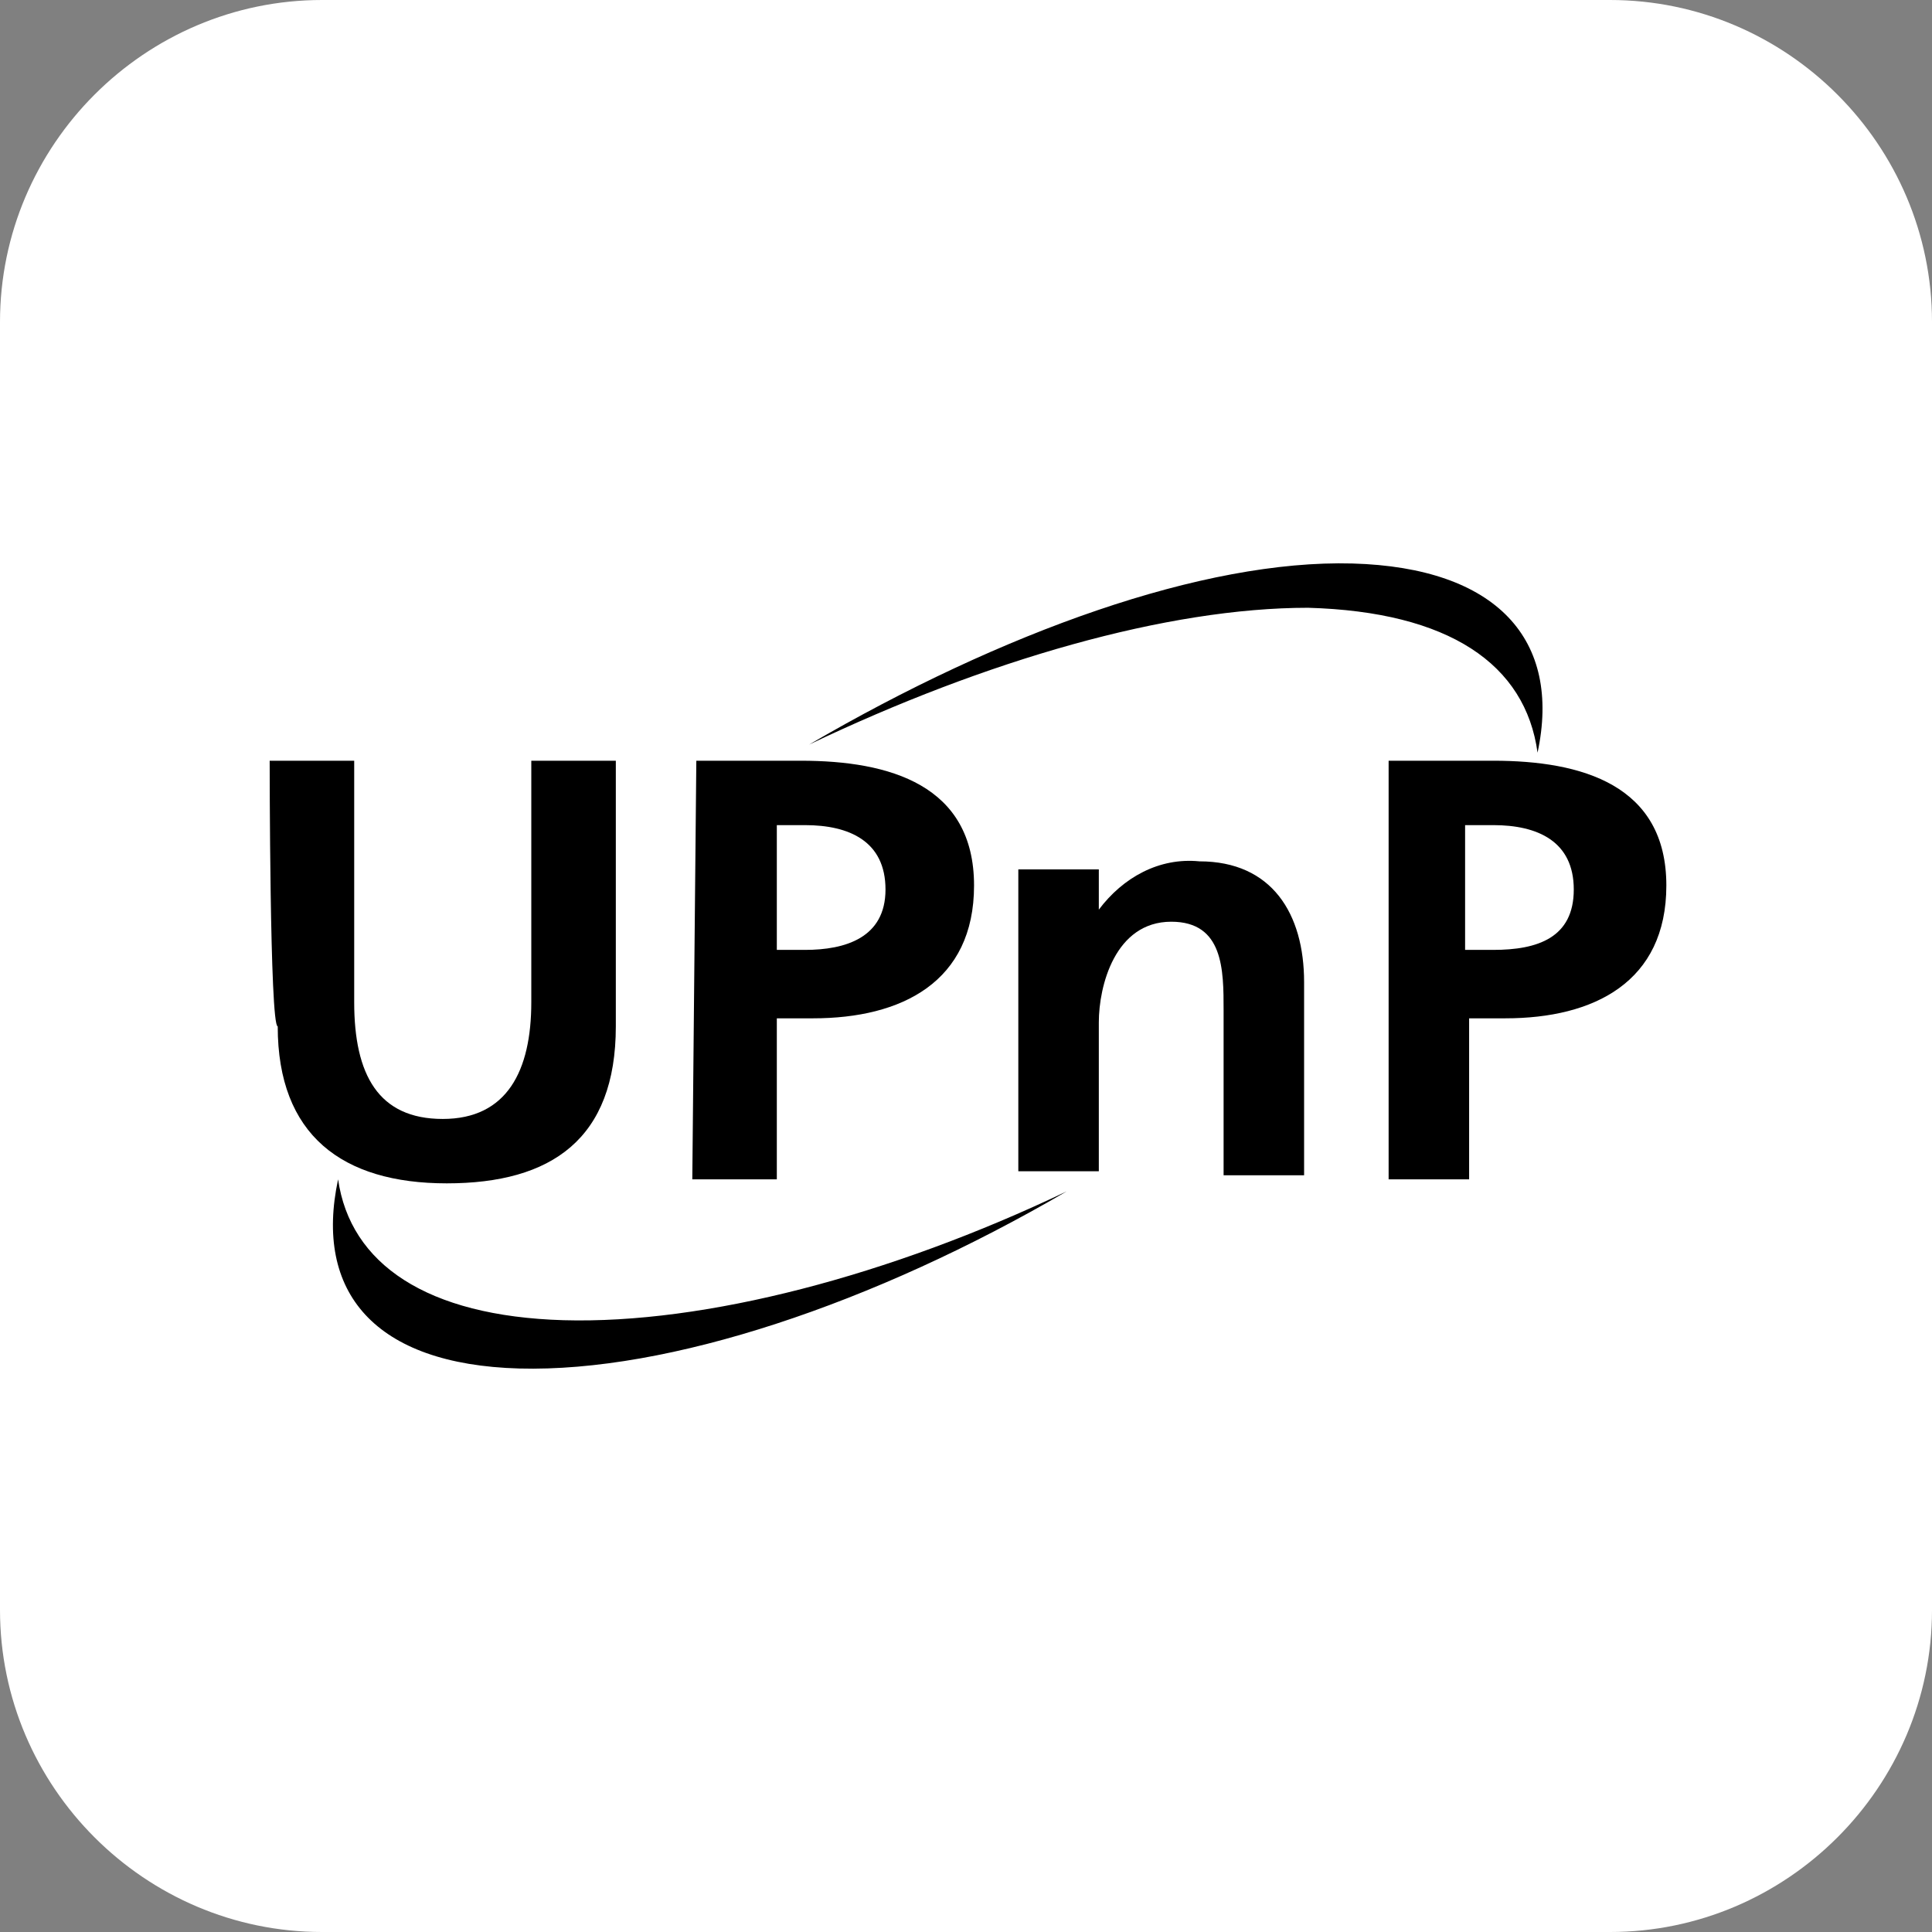 <svg height="48" width="48" viewBox="0 0 48 48" xmlns="http://www.w3.org/2000/svg"><rect x="0" y="0" width="48" height="48" fill="#808080" stroke="none"/><path fill="#fff" d="M8,0h32c4.4,0,8,3.6,8,8v32c0,4.4-3.6,8-8,8H8c-4.4,0-8-3.6-8-8V8C0,3.6,3.6,0,8,0z"></path><path d="M6.7 18.9h2.1v6c0 1.8.6 2.9 2.2 2.9s2.2-1.2 2.2-2.9v-6h2.1v6.6c0 2.8-1.6 3.9-4.2 3.9s-4.2-1.2-4.2-3.9c-.2 0-.2-6.6-.2-6.6zm12.6 1.6h.7c1.1 0 2 .4 2 1.6s-1 1.5-2 1.5h-.7v-3.1zm-2.1 8.8h2.1v-4h.9c2.2 0 4-.9 4-3.3 0-2.5-2.1-3.1-4.3-3.1h-2.6l-.1 10.4zm8.2-7.7h1.9v1h0c.6-.8 1.5-1.3 2.5-1.2 1.8 0 2.6 1.3 2.6 3v4.8h-2v-4.1c0-1 0-2.2-1.3-2.2-1.4 0-1.8 1.6-1.8 2.5v3.7h-2v-7.5zm11-1.1h.7c1.1 0 2 .4 2 1.6s-.9 1.5-2 1.5h-.7v-3.1zm-2 8.8h2.1v-4h.9c2.2 0 4-.9 4-3.3 0-2.5-2.1-3.1-4.3-3.1h-2.6v10.4zm3.8-10.6c.6-2.8-1-4.6-4.6-4.7-3.7-.1-8.7 1.7-13.5 4.5 4.4-2.1 8.9-3.4 12.4-3.4 3.5.1 5.4 1.4 5.7 3.6h0zM8.4 29.3c-.6 2.8.9 4.6 4.5 4.7 3.7.1 8.8-1.6 13.6-4.4-4.4 2.1-9 3.3-12.5 3.2-3.4-.1-5.3-1.4-5.6-3.5z"></path></svg>